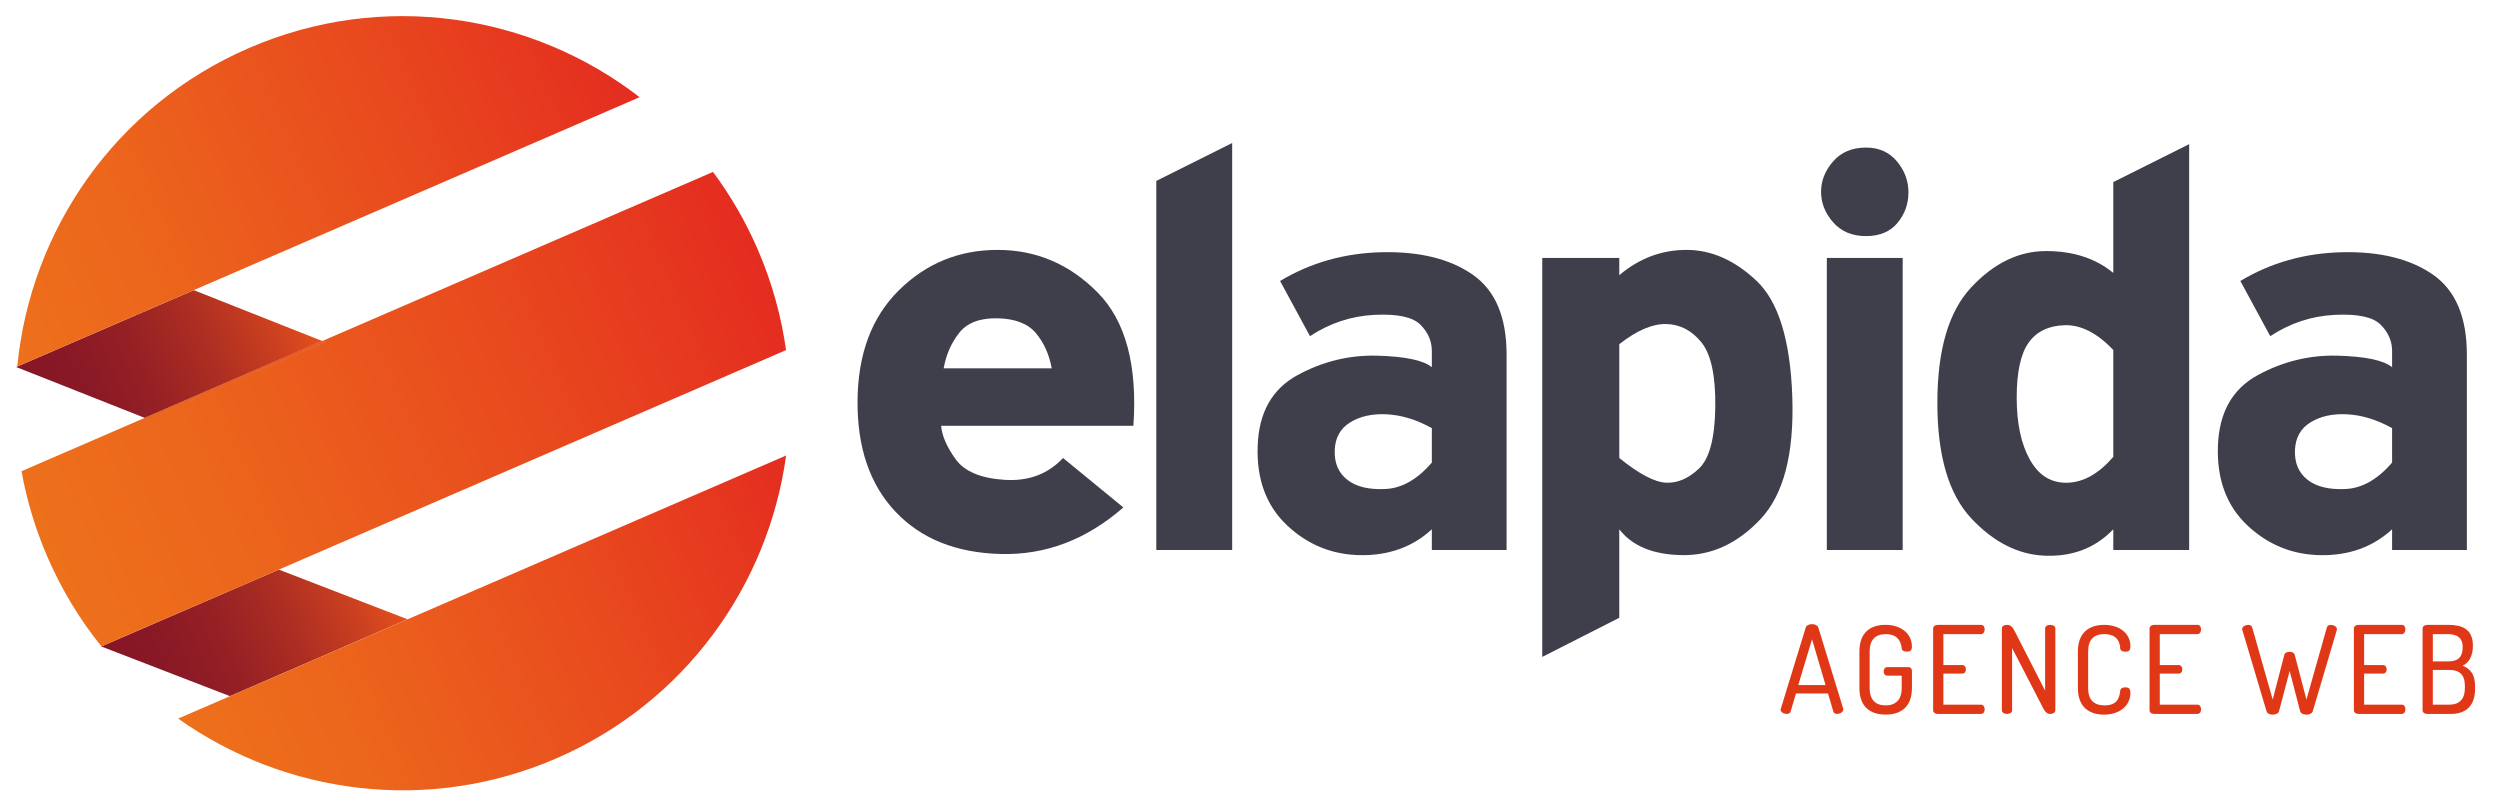 <?xml version="1.0" encoding="utf-8"?>
<!-- Generator: Adobe Illustrator 15.0.0, SVG Export Plug-In  -->
<!DOCTYPE svg PUBLIC "-//W3C//DTD SVG 1.1//EN" "http://www.w3.org/Graphics/SVG/1.1/DTD/svg11.dtd">
<svg version="1.1"
	 xmlns="http://www.w3.org/2000/svg" xmlns:xlink="http://www.w3.org/1999/xlink" xmlns:a="http://ns.adobe.com/AdobeSVGViewerExtensions/3.0/"
	 x="0px" y="0px" width="155px" height="50px" viewBox="-1 -1 155 50" enable-background="new -1 -1 155 50" xml:space="preserve">
<defs>
</defs>
<path fill="#3F3F4C" d="M68.648,30.461c-2.286,1.996-4.818,2.958-7.597,2.887c-2.779-0.071-4.961-0.95-6.545-2.637
	c-1.585-1.687-2.364-3.98-2.338-6.879c0.026-2.898,0.883-5.179,2.571-6.843c1.688-1.663,3.727-2.495,6.116-2.495
	c2.39,0,4.455,0.88,6.195,2.638c1.74,1.759,2.48,4.515,2.221,8.268H57.35c0.052,0.619,0.351,1.308,0.896,2.067
	c0.546,0.762,1.559,1.188,3.039,1.283c1.481,0.096,2.688-0.355,3.624-1.354L68.648,30.461z M57.506,21.836h6.701
	c-0.156-0.855-0.481-1.58-0.974-2.174c-0.494-0.594-1.286-0.903-2.377-0.927c-1.091-0.024-1.883,0.273-2.376,0.891
	C57.986,20.244,57.662,20.981,57.506,21.836z"/>
<path fill="#3F3F4C" d="M70.69,33.1V10.217l4.705-2.352V33.1H70.69z"/>
<path fill="#3F3F4C" d="M87.774,33.1v-1.283c-1.188,1.093-2.661,1.626-4.419,1.603s-3.279-0.642-4.563-1.853
	c-1.283-1.212-1.889-2.852-1.817-4.919s0.892-3.528,2.459-4.384c1.569-0.855,3.22-1.259,4.954-1.212
	c1.735,0.047,2.863,0.285,3.386,0.713v-0.998c0-0.618-0.237-1.164-0.712-1.639c-0.476-0.475-1.426-0.677-2.852-0.606
	c-1.426,0.071-2.757,0.511-3.992,1.319l-1.853-3.421c1.899-1.141,4.015-1.735,6.344-1.783c2.329-0.047,4.193,0.416,5.596,1.39
	s2.103,2.626,2.103,4.955V33.1H87.774z M87.774,27.682v-2.14c-0.95-0.522-1.877-0.807-2.779-0.854
	c-0.903-0.049-1.664,0.118-2.281,0.498c-0.618,0.38-0.938,0.962-0.962,1.746s0.236,1.391,0.784,1.817
	c0.546,0.428,1.329,0.618,2.353,0.57C85.91,29.273,86.872,28.727,87.774,27.682z"/>
<path fill="#3F3F4C" d="M94.619,39.729V14.993h4.776v1.068c1.234-1.044,2.625-1.568,4.17-1.568c1.544,0,2.993,0.642,4.348,1.925
	c1.354,1.283,2.091,3.683,2.21,7.2c0.118,3.516-0.535,6.035-1.96,7.556c-1.427,1.52-3.042,2.268-4.848,2.244
	c-1.807-0.023-3.113-0.558-3.92-1.603v5.488L94.619,39.729z M99.396,27.396c1.234,0.998,2.209,1.509,2.922,1.532
	c0.713,0.024,1.391-0.273,2.031-0.891c0.643-0.618,0.975-1.89,0.999-3.814c0.023-1.924-0.262-3.254-0.856-3.992
	c-0.594-0.737-1.318-1.117-2.174-1.141c-0.855-0.023-1.83,0.392-2.922,1.248V27.396z"/>
<path fill="#3F3F4C" d="M114.686,8.149c0.809,0,1.449,0.286,1.924,0.855c0.476,0.571,0.714,1.212,0.714,1.925
	c0,0.712-0.227,1.343-0.677,1.889c-0.452,0.547-1.105,0.82-1.961,0.82s-1.532-0.285-2.031-0.855c-0.5-0.57-0.749-1.2-0.749-1.889
	c0-0.689,0.249-1.318,0.749-1.889C113.153,8.435,113.83,8.149,114.686,8.149z M112.263,14.993h4.704V33.1h-4.704V14.993z"/>
<path fill="#3F3F4C" d="M130.024,33.1v-1.283c-1.095,1.14-2.483,1.687-4.171,1.639c-1.687-0.047-3.23-0.819-4.634-2.317
	c-1.401-1.496-2.103-3.885-2.103-7.163c0-3.279,0.701-5.667,2.103-7.164c1.403-1.497,2.947-2.246,4.634-2.246
	c1.688,0,3.076,0.452,4.171,1.354v-5.631l4.704-2.352V33.1H130.024z M130.024,27.325v-6.629c-0.999-1.045-1.997-1.557-2.994-1.533
	c-0.998,0.024-1.747,0.38-2.246,1.069c-0.499,0.689-0.749,1.83-0.749,3.422c0,1.592,0.274,2.875,0.82,3.849
	c0.547,0.975,1.319,1.45,2.316,1.426C128.17,28.905,129.12,28.371,130.024,27.325z"/>
<path fill="#3F3F4C" d="M147.31,33.1v-1.283c-1.188,1.093-2.661,1.626-4.419,1.603c-1.759-0.023-3.279-0.642-4.563-1.853
	c-1.282-1.212-1.889-2.852-1.817-4.919s0.891-3.528,2.459-4.384s3.22-1.259,4.955-1.212c1.734,0.047,2.863,0.285,3.385,0.713v-0.998
	c0-0.618-0.238-1.164-0.713-1.639s-1.425-0.677-2.852-0.606c-1.426,0.071-2.756,0.511-3.99,1.319l-1.854-3.421
	c1.901-1.141,4.015-1.735,6.345-1.783c2.328-0.047,4.193,0.416,5.595,1.39c1.402,0.974,2.104,2.626,2.104,4.955V33.1H147.31z
	 M147.31,27.682v-2.14c-0.949-0.522-1.877-0.807-2.779-0.854c-0.904-0.049-1.663,0.118-2.281,0.498
	c-0.617,0.38-0.938,0.962-0.963,1.746s0.238,1.391,0.784,1.817c0.547,0.428,1.331,0.618,2.353,0.57
	C145.445,29.273,146.407,28.727,147.31,27.682z"/>
<linearGradient id="SVGID_1_" gradientUnits="userSpaceOnUse" x1="343.789" y1="-1360.382" x2="361.968" y2="-1360.382" gradientTransform="matrix(0.918 -0.397 0.397 0.918 225.881 1409.611)">
	<stop  offset="0" style="stop-color:#861626"/>
	<stop  offset="0.191" style="stop-color:#8A1926"/>
	<stop  offset="0.398" style="stop-color:#972124"/>
	<stop  offset="0.612" style="stop-color:#AD2E22"/>
	<stop  offset="0.83" style="stop-color:#CB4020"/>
	<stop  offset="1" style="stop-color:#E8521D"/>
</linearGradient>
<polygon fill="url(#SVGID_1_)" points="11.011,16.989 0.072,21.723 0.072,21.723 0,21.754 7.969,24.907 18.979,20.143 "/>
<linearGradient id="SVGID_2_" gradientUnits="userSpaceOnUse" x1="341.75" y1="-1342.417" x2="359.85" y2="-1342.417" gradientTransform="matrix(0.918 -0.397 0.397 0.918 225.881 1409.611)">
	<stop  offset="0" style="stop-color:#861626"/>
	<stop  offset="0.191" style="stop-color:#8A1926"/>
	<stop  offset="0.398" style="stop-color:#972124"/>
	<stop  offset="0.612" style="stop-color:#AD2E22"/>
	<stop  offset="0.83" style="stop-color:#CB4020"/>
	<stop  offset="1" style="stop-color:#E8521D"/>
</linearGradient>
<polygon fill="url(#SVGID_2_)" points="13.257,42.162 24.268,37.396 16.286,34.315 11.688,36.305 5.287,39.075 5.287,39.075 
	5.275,39.08 "/>
<linearGradient id="SVGID_3_" gradientUnits="userSpaceOnUse" x1="344.353" y1="-1333.631" x2="385.424" y2="-1333.631" gradientTransform="matrix(0.918 -0.397 0.397 0.918 225.881 1409.611)">
	<stop  offset="0" style="stop-color:#ED701B"/>
	<stop  offset="0.242" style="stop-color:#EC651C"/>
	<stop  offset="0.667" style="stop-color:#E8481E"/>
	<stop  offset="1" style="stop-color:#E42C20"/>
</linearGradient>
<path fill="url(#SVGID_3_)" d="M10.046,43.552c6.616,4.697,15.454,5.927,23.444,2.469c7.99-3.458,13.146-10.741,14.249-18.78
	L10.046,43.552z"/>
<linearGradient id="SVGID_4_" gradientUnits="userSpaceOnUse" x1="340.894" y1="-1351.385" x2="388.882" y2="-1351.385" gradientTransform="matrix(0.918 -0.397 0.397 0.918 225.881 1409.611)">
	<stop  offset="0" style="stop-color:#ED701B"/>
	<stop  offset="0.242" style="stop-color:#EC651C"/>
	<stop  offset="0.667" style="stop-color:#E8481E"/>
	<stop  offset="1" style="stop-color:#E42C20"/>
</linearGradient>
<path fill="url(#SVGID_4_)" d="M47.734,20.707c-0.292-2.1-0.869-4.195-1.751-6.236c-0.755-1.743-1.691-3.351-2.777-4.812
	L18.979,20.143l0.158,0.063l-11.01,4.766l-0.158-0.063l-7.634,3.304c0.321,1.792,0.852,3.575,1.606,5.317
	c0.883,2.041,2.016,3.896,3.346,5.547l6.401-2.771L47.734,20.707z"/>
<linearGradient id="SVGID_5_" gradientUnits="userSpaceOnUse" x1="343.789" y1="-1357.293" x2="361.966" y2="-1357.293" gradientTransform="matrix(0.918 -0.397 0.397 0.918 225.881 1409.611)">
	<stop  offset="0" style="stop-color:#861626"/>
	<stop  offset="0.191" style="stop-color:#8A1926"/>
	<stop  offset="0.398" style="stop-color:#972124"/>
	<stop  offset="0.612" style="stop-color:#AD2E22"/>
	<stop  offset="0.83" style="stop-color:#CB4020"/>
	<stop  offset="1" style="stop-color:#E8521D"/>
</linearGradient>
<polygon fill="url(#SVGID_5_)" points="19.137,20.205 18.979,20.143 7.969,24.907 8.127,24.971 "/>
<linearGradient id="SVGID_6_" gradientUnits="userSpaceOnUse" x1="340.894" y1="-1357.293" x2="388.879" y2="-1357.293" gradientTransform="matrix(0.918 -0.397 0.397 0.918 225.881 1409.611)">
	<stop  offset="0" style="stop-color:#ED701B"/>
	<stop  offset="0.242" style="stop-color:#EC651C"/>
	<stop  offset="0.667" style="stop-color:#E8481E"/>
	<stop  offset="1" style="stop-color:#E42C20"/>
</linearGradient>
<polygon fill="url(#SVGID_6_)" points="19.137,20.205 18.979,20.143 7.969,24.907 8.127,24.971 "/>
<linearGradient id="SVGID_7_" gradientUnits="userSpaceOnUse" x1="341.75" y1="-1345.416" x2="359.85" y2="-1345.416" gradientTransform="matrix(0.918 -0.397 0.397 0.918 225.881 1409.611)">
	<stop  offset="0" style="stop-color:#861626"/>
	<stop  offset="0.191" style="stop-color:#8A1926"/>
	<stop  offset="0.398" style="stop-color:#972124"/>
	<stop  offset="0.612" style="stop-color:#AD2E22"/>
	<stop  offset="0.83" style="stop-color:#CB4020"/>
	<stop  offset="1" style="stop-color:#E8521D"/>
</linearGradient>
<polygon fill="url(#SVGID_7_)" points="11.688,36.305 5.287,39.075 5.287,39.075 "/>
<linearGradient id="SVGID_8_" gradientUnits="userSpaceOnUse" x1="340.894" y1="-1345.416" x2="388.886" y2="-1345.416" gradientTransform="matrix(0.918 -0.397 0.397 0.918 225.881 1409.611)">
	<stop  offset="0" style="stop-color:#ED701B"/>
	<stop  offset="0.242" style="stop-color:#EC651C"/>
	<stop  offset="0.667" style="stop-color:#E8481E"/>
	<stop  offset="1" style="stop-color:#E42C20"/>
</linearGradient>
<polygon fill="url(#SVGID_8_)" points="11.688,36.305 5.287,39.075 5.287,39.075 "/>
<linearGradient id="SVGID_9_" gradientUnits="userSpaceOnUse" x1="343.867" y1="-1369.62" x2="385.908" y2="-1369.62" gradientTransform="matrix(0.918 -0.397 0.397 0.918 225.881 1409.611)">
	<stop  offset="0" style="stop-color:#ED701B"/>
	<stop  offset="0.242" style="stop-color:#EC651C"/>
	<stop  offset="0.667" style="stop-color:#E8481E"/>
	<stop  offset="1" style="stop-color:#E42C20"/>
</linearGradient>
<path fill="url(#SVGID_9_)" d="M11.011,16.989L38.656,5.026c-6.69-5.171-15.915-6.643-24.223-3.047
	C6.124,5.575,0.881,13.307,0.072,21.723L11.011,16.989L11.011,16.989z"/>
<linearGradient id="SVGID_10_" gradientUnits="userSpaceOnUse" x1="343.789" y1="-1363.412" x2="361.967" y2="-1363.412" gradientTransform="matrix(0.918 -0.397 0.397 0.918 225.881 1409.611)">
	<stop  offset="0" style="stop-color:#861626"/>
	<stop  offset="0.191" style="stop-color:#8A1926"/>
	<stop  offset="0.398" style="stop-color:#972124"/>
	<stop  offset="0.612" style="stop-color:#AD2E22"/>
	<stop  offset="0.83" style="stop-color:#CB4020"/>
	<stop  offset="1" style="stop-color:#E8521D"/>
</linearGradient>
<rect x="5.541" y="13.397" fill="url(#SVGID_10_)" width="0" height="11.919"/>
<linearGradient id="SVGID_11_" gradientUnits="userSpaceOnUse" x1="343.867" y1="-1363.412" x2="385.908" y2="-1363.412" gradientTransform="matrix(0.918 -0.397 0.397 0.918 225.881 1409.611)">
	<stop  offset="0" style="stop-color:#ED701B"/>
	<stop  offset="0.242" style="stop-color:#EC651C"/>
	<stop  offset="0.667" style="stop-color:#E8481E"/>
	<stop  offset="1" style="stop-color:#E42C20"/>
</linearGradient>
<rect x="5.541" y="13.397" fill="url(#SVGID_11_)" width="0" height="11.919"/>
<g>
	<g>
		<path fill="#E03716" d="M109.396,42.999c0-0.022,0.008-0.037,0.016-0.061l1.541-5.022c0.045-0.151,0.219-0.219,0.393-0.219
			s0.348,0.075,0.393,0.219l1.541,5.022c0,0.023,0.008,0.038,0.008,0.054c0,0.15-0.212,0.271-0.393,0.271
			c-0.106,0-0.197-0.045-0.228-0.144l-0.332-1.125h-1.986l-0.332,1.125c-0.03,0.099-0.121,0.144-0.234,0.144
			C109.616,43.264,109.396,43.158,109.396,42.999z M112.184,41.474l-0.838-2.84l-0.854,2.84H112.184z"/>
		<path fill="#E03716" d="M115.908,38.316c-0.619,0-0.989,0.34-0.989,1.072v2.273c0,0.733,0.37,1.073,0.989,1.073
			s0.997-0.34,0.997-1.073v-0.771h-0.899c-0.144,0-0.219-0.128-0.219-0.264c0-0.129,0.075-0.265,0.219-0.265h1.314
			c0.144,0,0.22,0.113,0.22,0.234v1.064c0,1.201-0.718,1.646-1.632,1.646s-1.624-0.445-1.624-1.646v-2.273
			c0-1.2,0.718-1.646,1.608-1.646c0.99,0,1.647,0.552,1.647,1.353c0,0.241-0.114,0.31-0.317,0.31c-0.166,0-0.31-0.061-0.317-0.22
			C116.845,38.664,116.565,38.316,115.908,38.316z"/>
		<path fill="#E03716" d="M119.489,40.235h1.178c0.137,0,0.22,0.128,0.22,0.271c0,0.121-0.068,0.257-0.22,0.257h-1.178v1.926h2.341
			c0.137,0,0.22,0.136,0.22,0.295c0,0.136-0.068,0.279-0.22,0.279h-2.688c-0.144,0-0.287-0.075-0.287-0.227v-5.068
			c0-0.15,0.144-0.227,0.287-0.227h2.688c0.151,0,0.22,0.144,0.22,0.279c0,0.159-0.083,0.295-0.22,0.295h-2.341V40.235z"/>
		<path fill="#E03716" d="M125.714,42.977l-1.964-3.799v3.859c0,0.151-0.159,0.227-0.317,0.227s-0.317-0.075-0.317-0.227v-5.076
			c0-0.158,0.151-0.219,0.317-0.219c0.227,0,0.348,0.136,0.483,0.4l1.881,3.679v-3.86c0-0.15,0.158-0.219,0.317-0.219
			c0.158,0,0.317,0.068,0.317,0.219v5.076c0,0.151-0.159,0.227-0.317,0.227C125.94,43.264,125.805,43.143,125.714,42.977z"/>
		<path fill="#E03716" d="M129.469,38.316c-0.649,0-1.004,0.34-1.004,1.072v2.273c0,0.733,0.354,1.073,1.027,1.073
			c0.838,0,0.913-0.544,0.959-0.899c0.015-0.15,0.128-0.219,0.317-0.219c0.211,0,0.317,0.068,0.317,0.354
			c0,0.748-0.627,1.337-1.64,1.337c-0.884,0-1.616-0.445-1.616-1.646v-2.273c0-1.2,0.74-1.646,1.624-1.646
			c1.012,0,1.632,0.574,1.632,1.314c0,0.287-0.106,0.348-0.317,0.348c-0.204,0-0.31-0.083-0.317-0.22
			C130.436,38.883,130.315,38.316,129.469,38.316z"/>
		<path fill="#E03716" d="M132.906,40.235h1.178c0.137,0,0.22,0.128,0.22,0.271c0,0.121-0.068,0.257-0.22,0.257h-1.178v1.926h2.341
			c0.137,0,0.22,0.136,0.22,0.295c0,0.136-0.068,0.279-0.22,0.279h-2.688c-0.144,0-0.287-0.075-0.287-0.227v-5.068
			c0-0.15,0.144-0.227,0.287-0.227h2.688c0.151,0,0.22,0.144,0.22,0.279c0,0.159-0.083,0.295-0.22,0.295h-2.341V40.235z"/>
		<path fill="#E03716" d="M142.394,43.09c-0.045,0.144-0.219,0.219-0.393,0.219s-0.354-0.067-0.393-0.219l-0.649-2.492l-0.657,2.492
			c-0.038,0.144-0.212,0.219-0.385,0.219c-0.182,0-0.348-0.067-0.394-0.219l-1.495-5.022c-0.008-0.022-0.016-0.038-0.016-0.068
			c0-0.151,0.212-0.257,0.386-0.257c0.105,0,0.204,0.046,0.234,0.144l1.276,4.486l0.718-2.764c0.037-0.144,0.181-0.197,0.332-0.197
			c0.144,0,0.279,0.054,0.317,0.197l0.725,2.764l1.27-4.486c0.03-0.098,0.128-0.144,0.241-0.144c0.174,0,0.378,0.105,0.378,0.257
			c0,0.03,0,0.046-0.008,0.068L142.394,43.09z"/>
		<path fill="#E03716" d="M145.575,40.235h1.178c0.137,0,0.22,0.128,0.22,0.271c0,0.121-0.068,0.257-0.22,0.257h-1.178v1.926h2.341
			c0.137,0,0.22,0.136,0.22,0.295c0,0.136-0.068,0.279-0.22,0.279h-2.688c-0.144,0-0.287-0.075-0.287-0.227v-5.068
			c0-0.15,0.144-0.227,0.287-0.227h2.688c0.151,0,0.22,0.144,0.22,0.279c0,0.159-0.083,0.295-0.22,0.295h-2.341V40.235z"/>
		<path fill="#E03716" d="M149.201,37.969c0-0.15,0.144-0.227,0.287-0.227h1.299c0.831,0,1.533,0.234,1.533,1.292
			c0,0.634-0.249,1.072-0.642,1.238c0.469,0.189,0.778,0.514,0.778,1.284v0.136c0,1.156-0.657,1.571-1.496,1.571h-1.473
			c-0.174,0-0.287-0.105-0.287-0.219V37.969z M149.836,40.008h0.944c0.611,0,0.906-0.256,0.906-0.883
			c0-0.612-0.378-0.809-0.93-0.809h-0.921V40.008z M150.855,42.689c0.604,0,0.967-0.317,0.967-1.034v-0.129
			c0-0.725-0.362-0.989-0.967-0.989h-1.02v2.152H150.855z"/>
	</g>
</g>
</svg>
